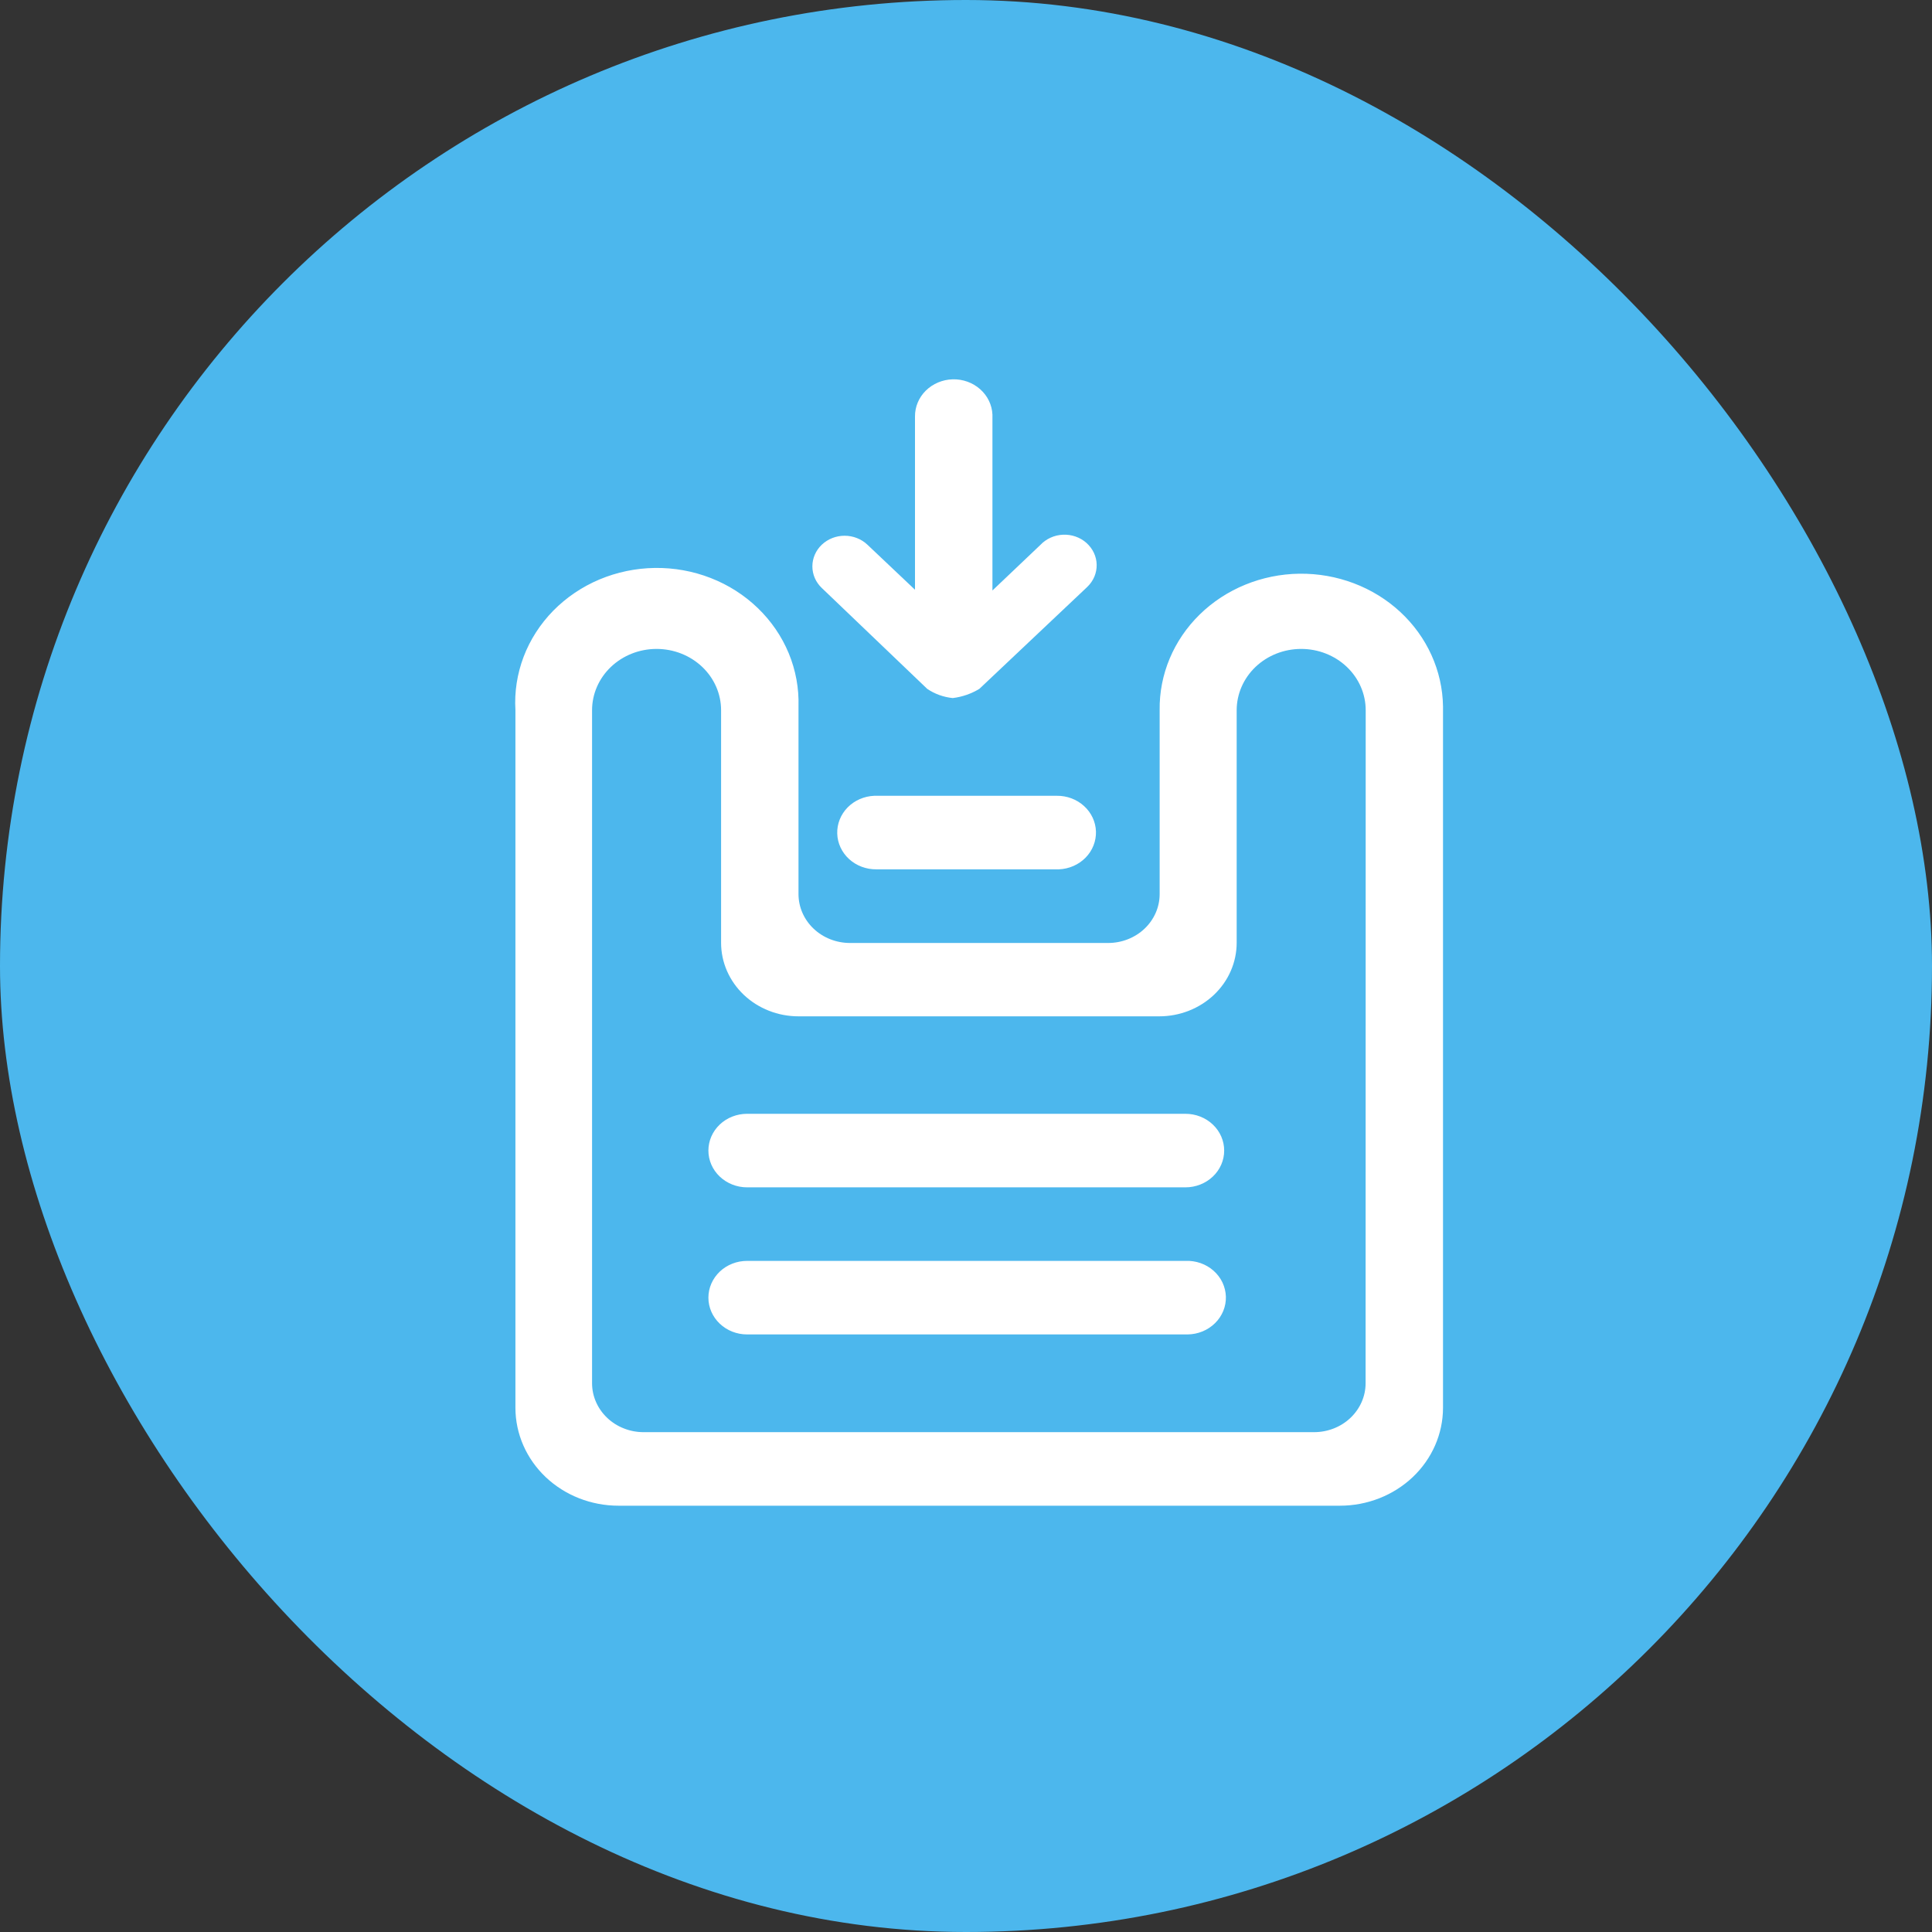 <svg width="60" height="60" viewBox="0 0 60 60" fill="none" xmlns="http://www.w3.org/2000/svg">
<rect x="0" y="0" width="60" height="60" fill="#333333" stroke="none"/>
<rect width="60" height="60" rx="30" fill="#4CB7ED"/>
<path d="M41.613 46.761H19.208C18.36 46.761 17.547 46.441 16.947 45.873C16.347 45.303 16.009 44.532 16.007 43.726V22.056C15.973 21.492 16.06 20.929 16.261 20.398C16.463 19.867 16.776 19.381 17.18 18.968C17.585 18.556 18.073 18.225 18.616 17.996C19.159 17.768 19.745 17.646 20.338 17.638C20.932 17.63 21.521 17.736 22.07 17.95C22.62 18.164 23.118 18.482 23.534 18.884C23.951 19.286 24.278 19.764 24.495 20.288C24.712 20.813 24.815 21.375 24.798 21.939V27.766C24.798 28.169 24.966 28.555 25.266 28.84C25.566 29.125 25.973 29.285 26.397 29.285H34.415C34.839 29.285 35.246 29.125 35.546 28.84C35.846 28.555 36.014 28.169 36.014 27.766V22.056C35.998 20.947 36.446 19.878 37.259 19.083C38.073 18.288 39.185 17.833 40.352 17.817C41.519 17.802 42.645 18.227 43.482 19C44.318 19.773 44.798 20.83 44.814 21.939V43.726C44.812 44.532 44.474 45.303 43.874 45.873C43.274 46.441 42.461 46.761 41.613 46.761ZM42.413 22.056C42.413 21.551 42.202 21.067 41.826 20.71C41.45 20.353 40.941 20.153 40.41 20.153C39.878 20.153 39.369 20.353 38.993 20.71C38.618 21.067 38.407 21.551 38.406 22.056V29.279C38.406 29.579 38.344 29.876 38.223 30.153C38.103 30.43 37.925 30.682 37.702 30.894C37.479 31.106 37.214 31.274 36.922 31.389C36.63 31.504 36.318 31.563 36.002 31.563H24.798C24.482 31.563 24.17 31.504 23.878 31.389C23.586 31.274 23.321 31.106 23.098 30.894C22.875 30.682 22.698 30.43 22.577 30.153C22.456 29.876 22.394 29.579 22.394 29.279V22.056C22.394 21.551 22.183 21.067 21.807 20.71C21.431 20.353 20.922 20.153 20.39 20.153C19.859 20.153 19.35 20.353 18.974 20.71C18.599 21.067 18.387 21.551 18.387 22.056V42.958C18.387 43.361 18.556 43.747 18.856 44.032C19.004 44.173 19.18 44.285 19.375 44.361C19.568 44.438 19.776 44.477 19.986 44.477H40.811C41.235 44.477 41.642 44.317 41.941 44.032C42.241 43.747 42.41 43.361 42.41 42.958L42.413 22.056Z" fill="white"/>
<path d="M36.816 36.874H23.202C22.883 36.874 22.577 36.753 22.352 36.539C22.127 36.325 22 36.035 22 35.732C22 35.429 22.127 35.138 22.352 34.924C22.577 34.71 22.883 34.59 23.202 34.59H36.816C37.135 34.59 37.441 34.71 37.666 34.924C37.892 35.138 38.018 35.429 38.018 35.732C38.018 36.035 37.892 36.325 37.666 36.539C37.441 36.753 37.135 36.874 36.816 36.874ZM32.819 26.998H27.217C26.901 27.001 26.597 26.887 26.369 26.679C26.142 26.471 26.009 26.186 26.001 25.887C25.992 25.587 26.108 25.296 26.323 25.076C26.538 24.857 26.836 24.727 27.151 24.714H32.819C33.135 24.71 33.44 24.825 33.667 25.033C33.895 25.24 34.027 25.525 34.036 25.825C34.044 26.125 33.929 26.416 33.714 26.635C33.498 26.855 33.201 26.985 32.885 26.998H32.819ZM33.721 18.27L30.415 21.393C30.165 21.545 29.883 21.643 29.588 21.679C29.302 21.65 29.029 21.552 28.795 21.393L25.522 18.261C25.334 18.083 25.229 17.841 25.229 17.589C25.229 17.337 25.334 17.095 25.522 16.916C25.71 16.738 25.964 16.638 26.23 16.638C26.495 16.638 26.75 16.738 26.938 16.916L28.416 18.315V12.936C28.413 12.636 28.533 12.347 28.752 12.131C28.971 11.915 29.27 11.789 29.586 11.78C29.902 11.772 30.208 11.882 30.439 12.087C30.67 12.291 30.807 12.574 30.821 12.873V18.338L32.308 16.925C32.397 16.83 32.505 16.753 32.626 16.698C32.746 16.643 32.877 16.612 33.011 16.606C33.144 16.6 33.278 16.619 33.403 16.663C33.529 16.707 33.644 16.774 33.741 16.861C33.839 16.948 33.917 17.053 33.972 17.169C34.026 17.285 34.056 17.41 34.058 17.537C34.061 17.664 34.036 17.79 33.987 17.908C33.937 18.026 33.863 18.134 33.769 18.224L33.721 18.27ZM29.616 21.673C29.564 21.673 29.558 21.673 29.616 21.673C29.685 21.673 29.667 21.673 29.616 21.673ZM23.202 39.158H36.816C36.976 39.151 37.135 39.175 37.285 39.227C37.434 39.28 37.572 39.36 37.688 39.463C37.805 39.567 37.899 39.691 37.965 39.829C38.03 39.967 38.066 40.117 38.071 40.268C38.075 40.419 38.048 40.57 37.99 40.712C37.932 40.853 37.846 40.982 37.735 41.091C37.625 41.2 37.492 41.288 37.346 41.348C37.2 41.408 37.042 41.44 36.883 41.442H23.202C22.883 41.442 22.577 41.322 22.352 41.107C22.127 40.893 22 40.603 22 40.3C22 39.997 22.127 39.707 22.352 39.492C22.577 39.278 22.883 39.158 23.202 39.158Z" fill="white"/>
</svg>
